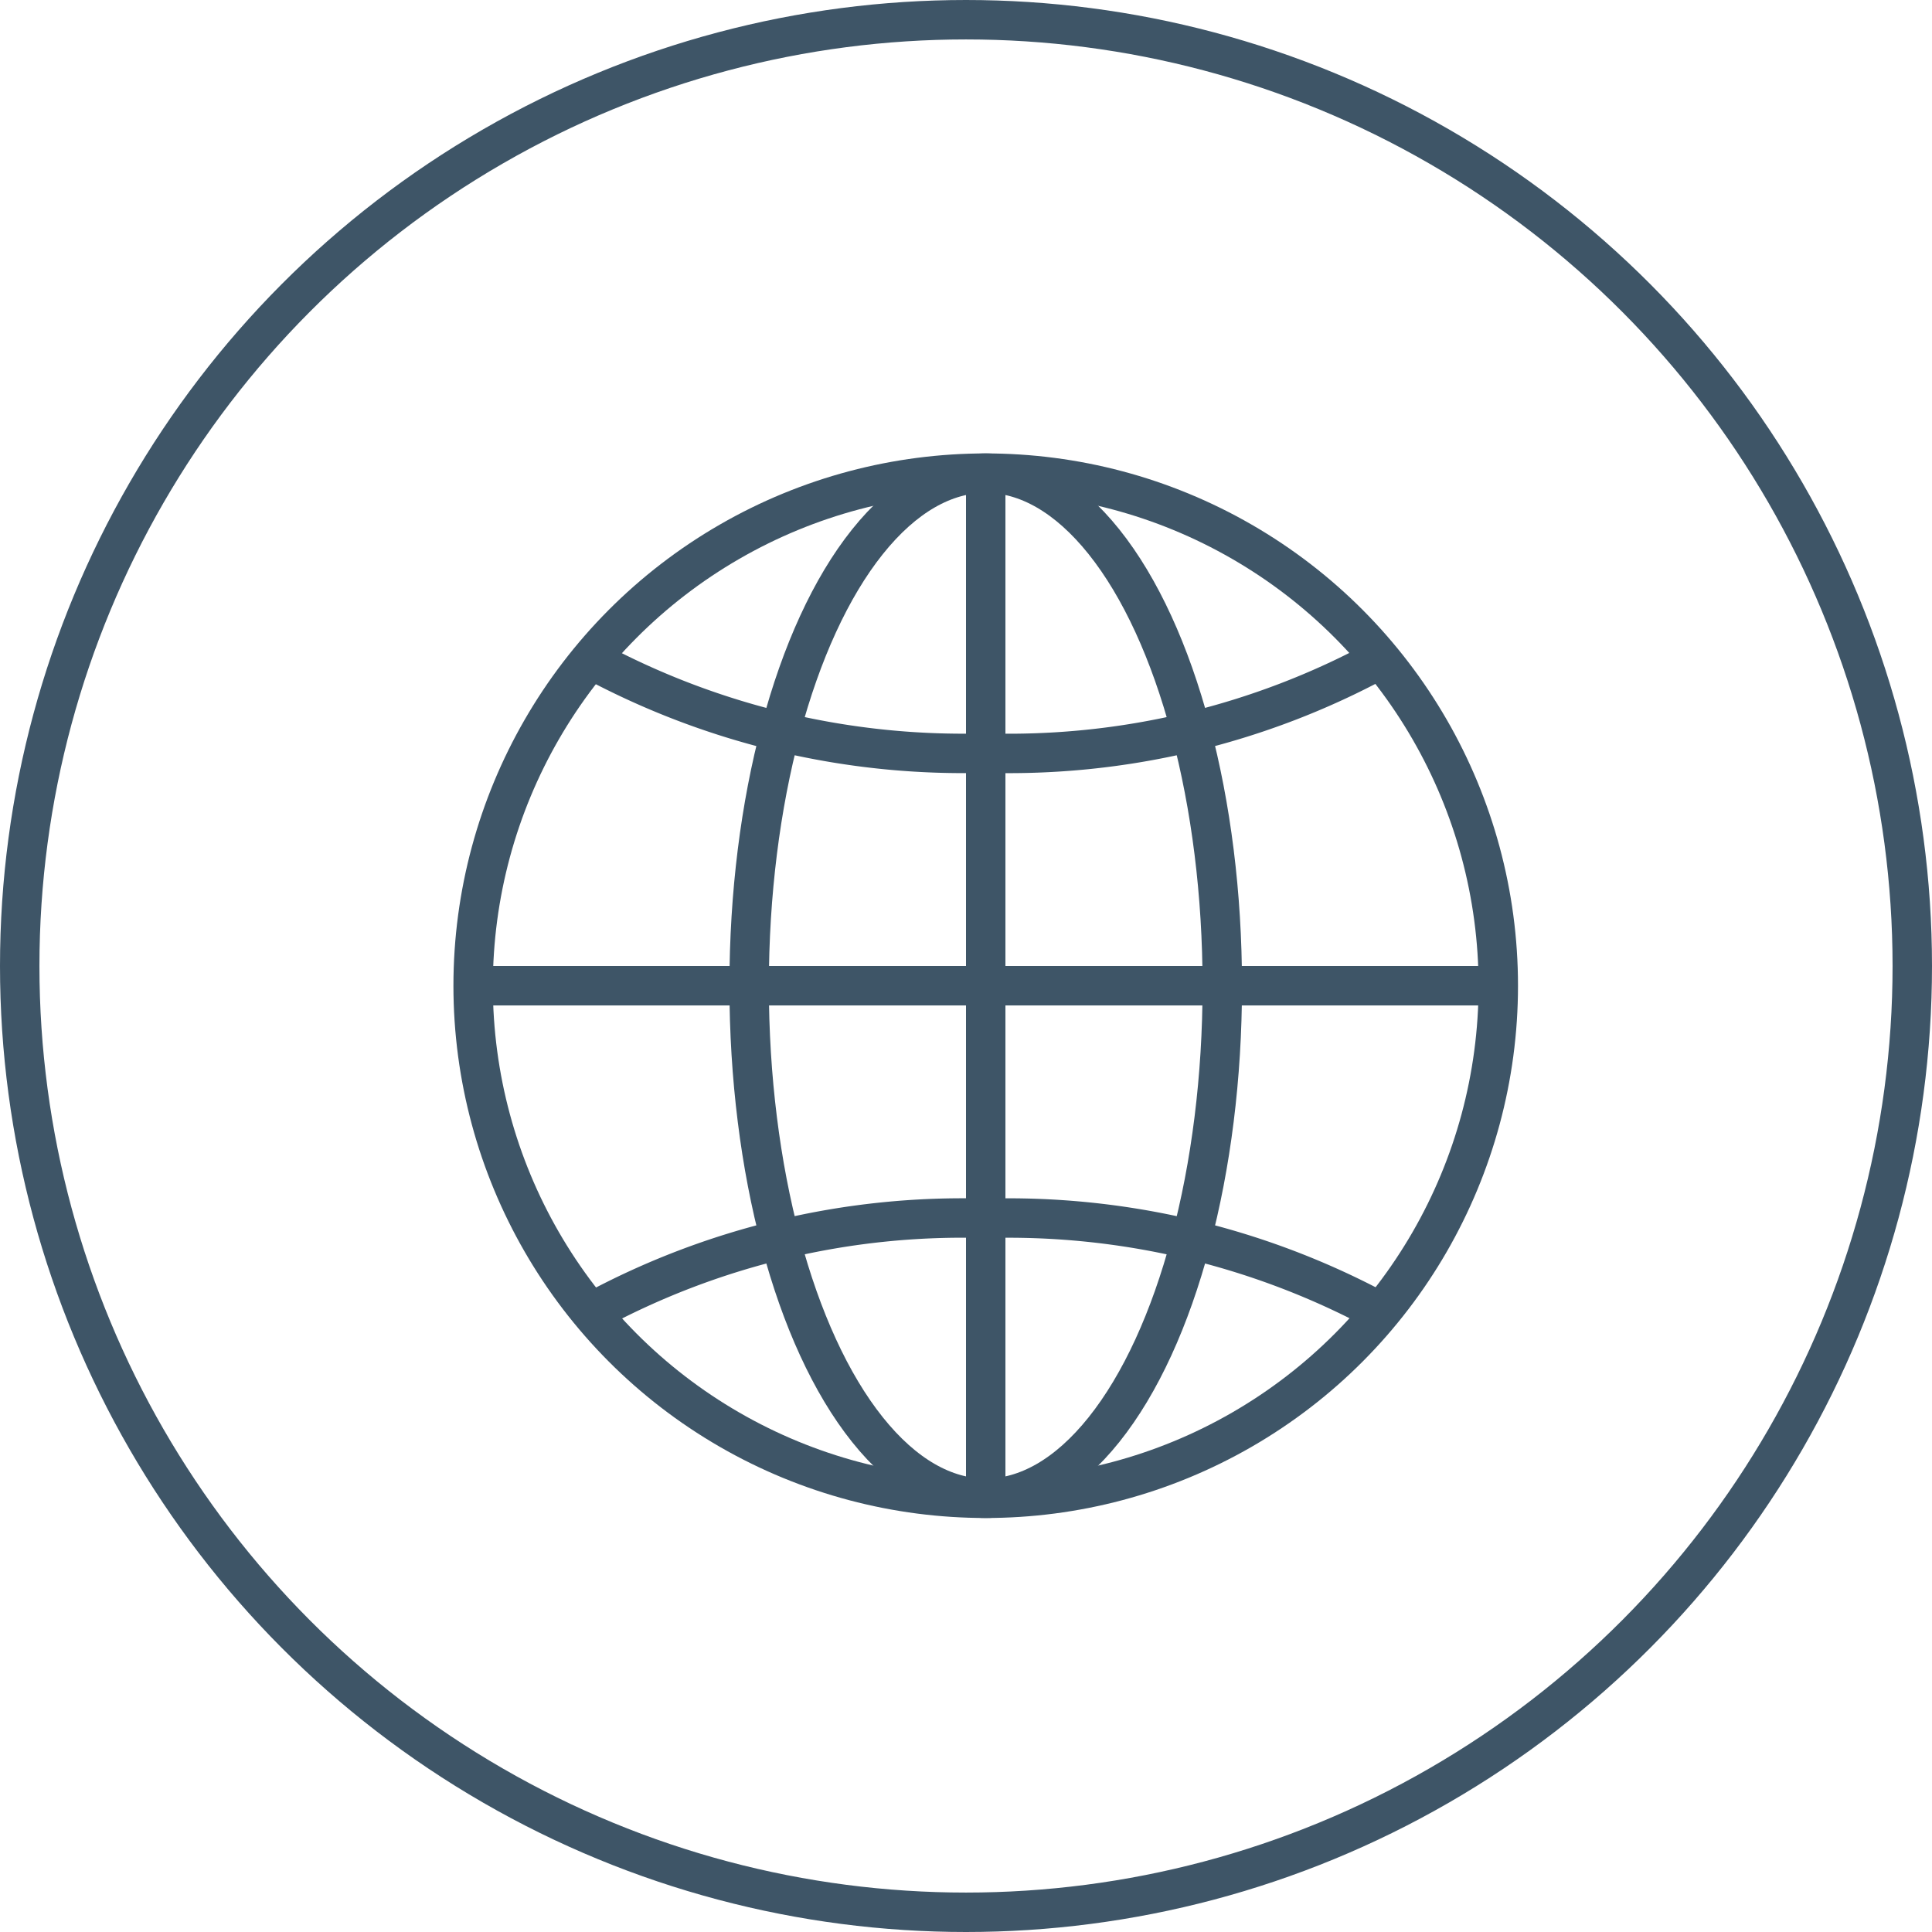 <svg xmlns="http://www.w3.org/2000/svg" id="Group_1970" data-name="Group 1970" width="49" height="49" viewBox="0 0 49 49"><g id="_172473_globe_global_internet_icon" data-name="172473_globe_global_internet_icon" transform="translate(11 11)"><rect id="Rectangle_1591" data-name="Rectangle 1591" width="28" height="28" fill="none"></rect><circle id="Ellipse_649" data-name="Ellipse 649" cx="13" cy="13" r="13" transform="translate(1 1)" fill="none" stroke="#3e5567" stroke-linecap="round" stroke-width="1"></circle><ellipse id="Ellipse_650" data-name="Ellipse 650" cx="6" cy="13" rx="6" ry="13" transform="translate(8 1)" fill="none" stroke="#3e5567" stroke-linecap="round" stroke-width="1"></ellipse><path id="Path_619" data-name="Path 619" d="M6.365,38.38a19.708,19.708,0,0,1,10-2.38,19.854,19.854,0,0,1,9.9,2.32" transform="translate(-2.361 -16.1)" fill="none" stroke="#3e5567" stroke-width="1"></path><path id="Path_620" data-name="Path 620" d="M26.441,9.563a19.714,19.714,0,0,1-10,2.38,19.855,19.855,0,0,1-9.9-2.32" transform="translate(-2.446 -3.843)" fill="none" stroke="#3e5567" stroke-width="1"></path><line id="Line_231" data-name="Line 231" x2="26" transform="translate(1 14)" fill="none" stroke="#3e5567" stroke-width="1"></line><line id="Line_232" data-name="Line 232" y2="26" transform="translate(14 1)" fill="none" stroke="#3e5567" stroke-width="1"></line></g><g id="Ellipse_651" data-name="Ellipse 651" fill="none" stroke="#3e5567" stroke-width="1"><circle cx="24.5" cy="24.5" r="24.5" stroke="none"></circle><circle cx="24.5" cy="24.5" r="24" fill="none"></circle></g></svg>
